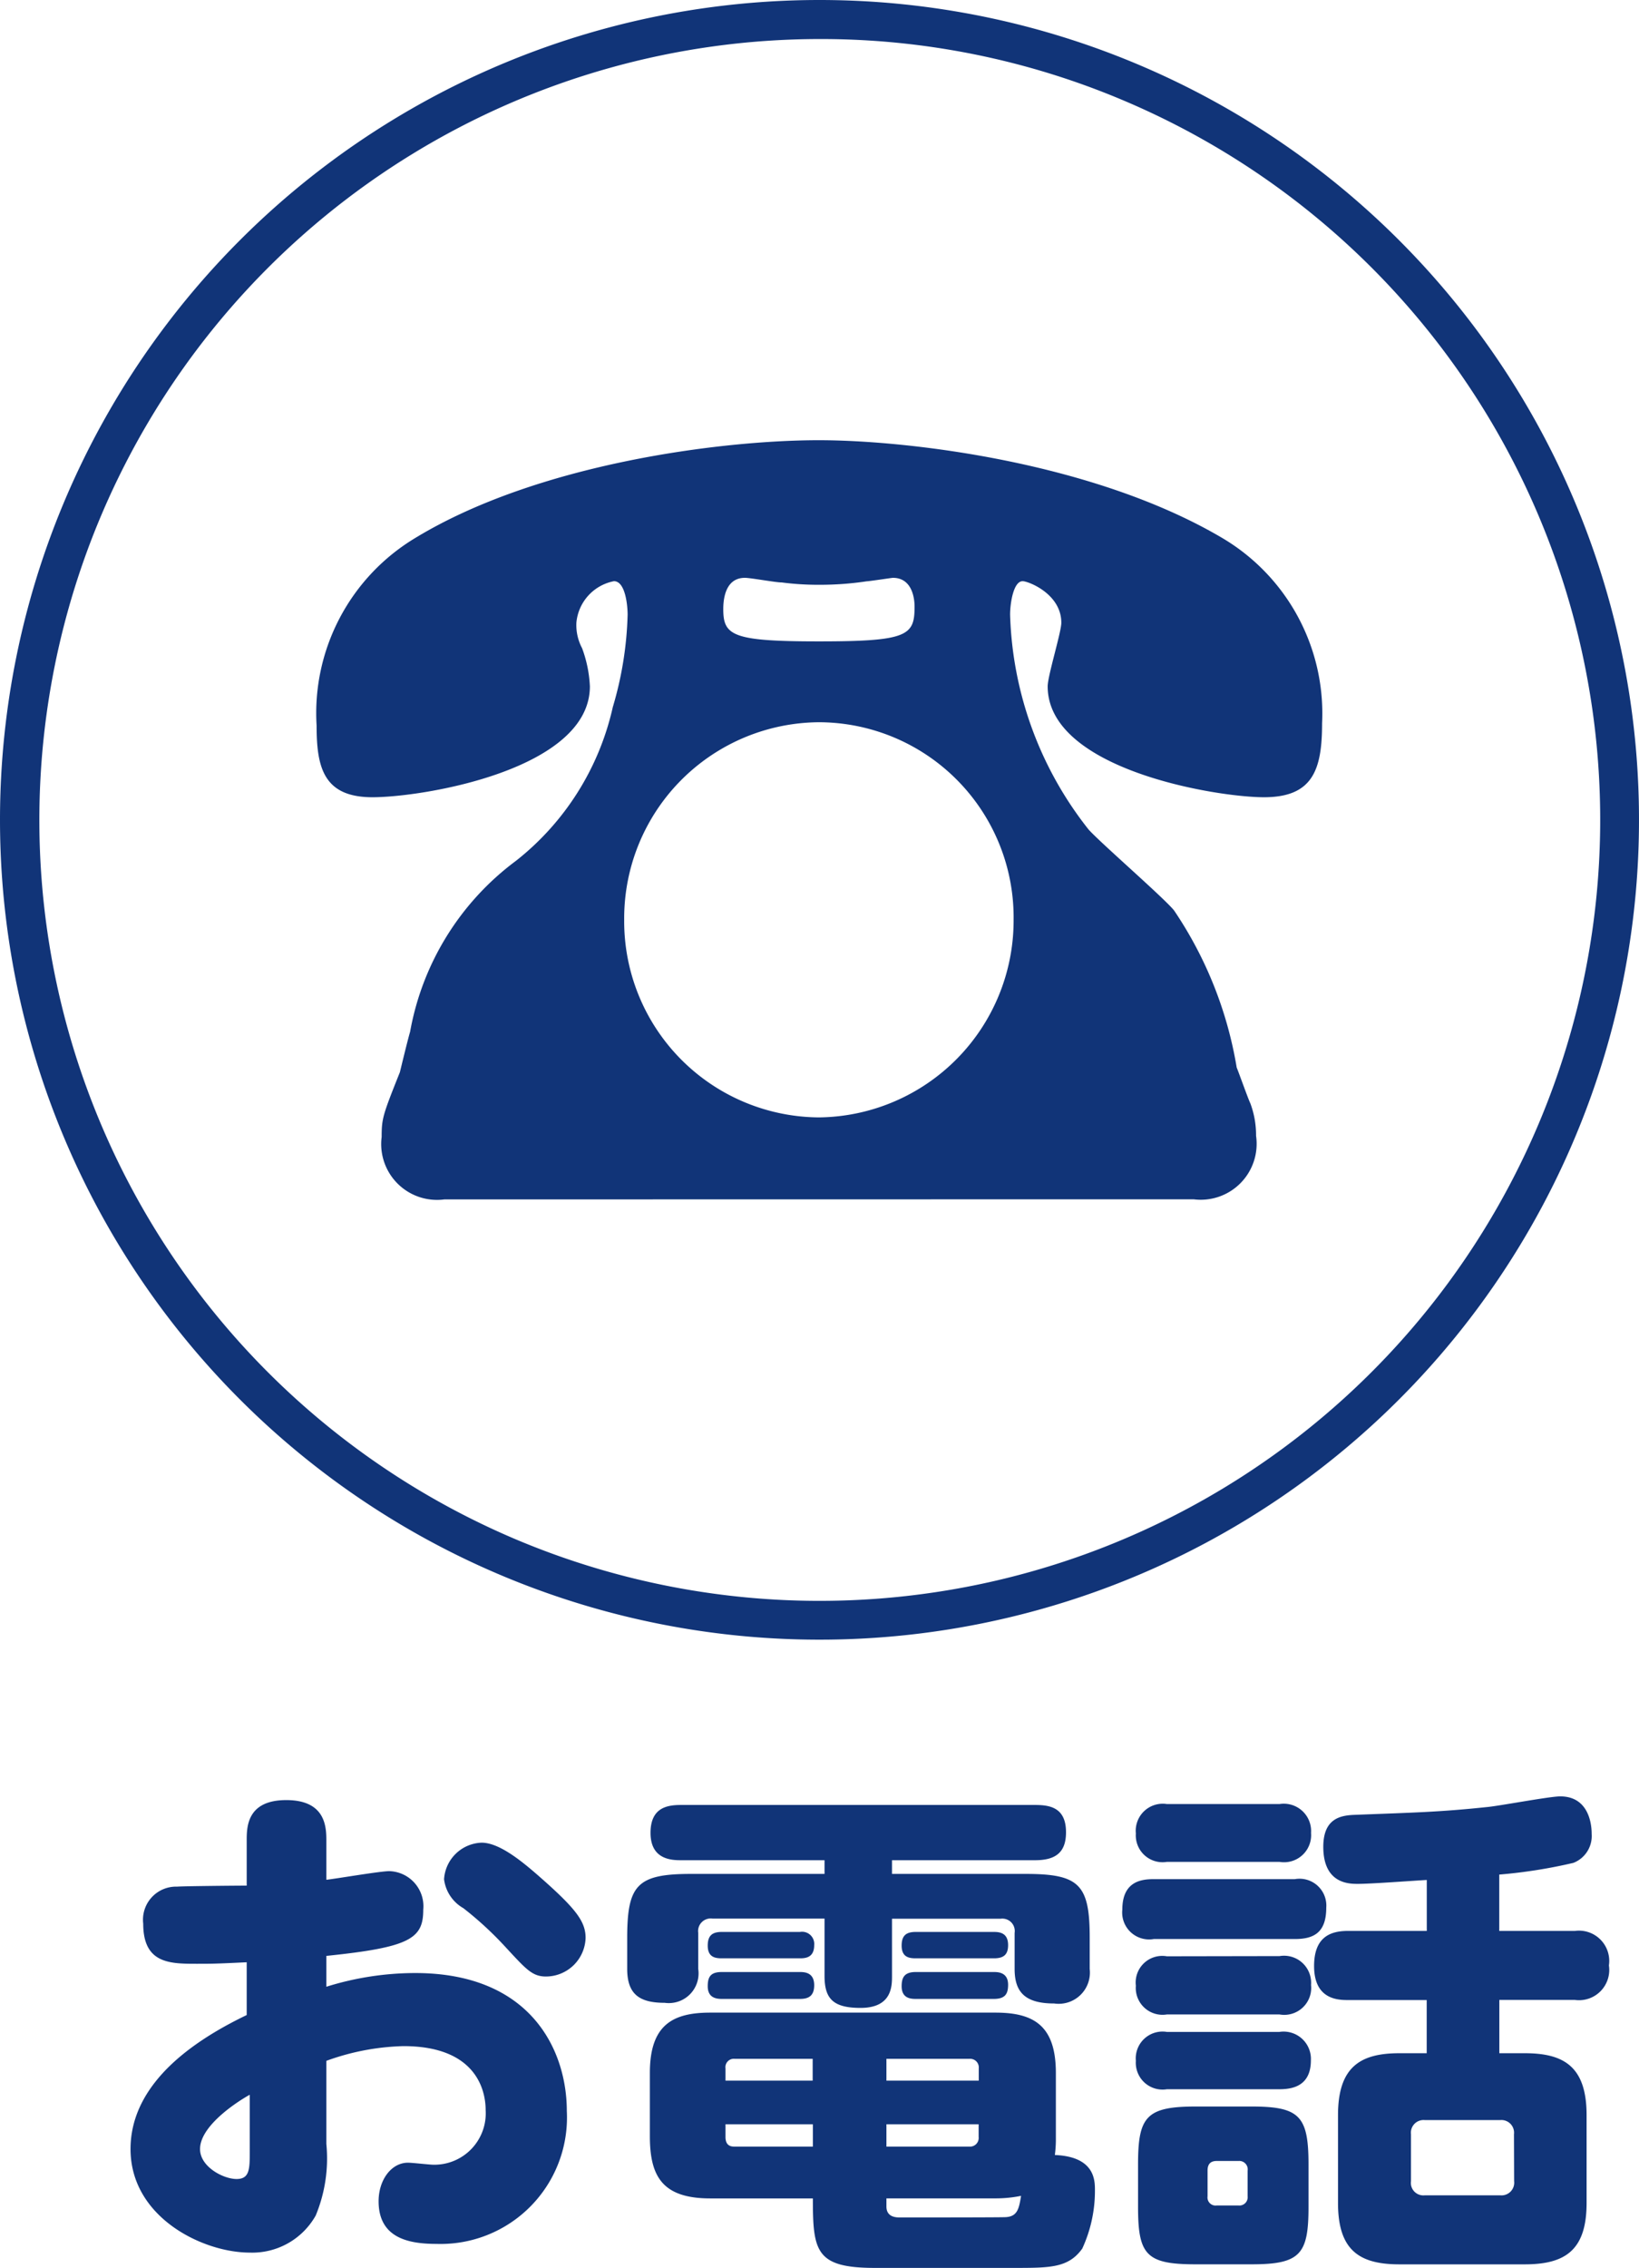 <svg xmlns="http://www.w3.org/2000/svg" width="42" height="58.092" viewBox="0 0 42 58.092">
  <g id="グループ_207" data-name="グループ 207" transform="translate(-191 -16)">
    <g id="でんわボタン" transform="translate(-129 4)">
      <path id="楕円形_1" data-name="楕円形 1" d="M21,1a20.006,20.006,0,0,0-7.785,38.429A20.005,20.005,0,0,0,28.785,2.571,19.874,19.874,0,0,0,21,1m0-1A21,21,0,1,1,0,21,21,21,0,0,1,21,0Z" transform="translate(320 12)" fill="#113478"/>
      <g id="グループ_37" data-name="グループ 37" transform="translate(328.117 23.278)">
        <path id="パス_3426" data-name="パス 3426" d="M241.29-511.618a1.43,1.43,0,0,1-1.605-1.6c0-.474.029-.562.467-1.658.029-.118.2-.829.262-1.036a6.989,6.989,0,0,1,2.714-4.38,6.937,6.937,0,0,0,2.48-3.936,9.068,9.068,0,0,0,.38-2.368c0-.237-.058-.858-.35-.858a1.192,1.192,0,0,0-.963,1.065,1.262,1.262,0,0,0,.146.651,3.225,3.225,0,0,1,.2.977c0,2.131-4.26,2.841-5.573,2.841-1.255,0-1.43-.769-1.43-1.835a5.236,5.236,0,0,1,2.509-4.794c3.151-1.924,7.879-2.516,10.359-2.516,2.3,0,7.062.562,10.359,2.516a5.222,5.222,0,0,1,2.539,4.735c0,1.184-.234,1.894-1.488,1.894-1.225,0-5.544-.711-5.544-2.841,0-.266.35-1.391.35-1.628,0-.74-.846-1.065-.992-1.065-.234,0-.321.562-.321.858a9.3,9.3,0,0,0,2.013,5.505c.321.355,1.926,1.746,2.189,2.071a10.142,10.142,0,0,1,1.605,4.025c.029.059.292.8.35.917a2.328,2.328,0,0,1,.146.829,1.433,1.433,0,0,1-1.6,1.628Zm4.61-7.162a5.024,5.024,0,0,0,4.99,5.061,5.043,5.043,0,0,0,4.989-5.061,5,5,0,0,0-4.989-5.061A5.024,5.024,0,0,0,245.9-518.781Zm4.027-8.642c-.146,0-.788-.118-.934-.118-.467,0-.554.474-.554.8,0,.681.233.828,2.451.828,2.276,0,2.451-.148,2.451-.888,0-.266-.088-.74-.555-.74-.029,0-.612.089-.671.089a7.993,7.993,0,0,1-1.226.089A7.175,7.175,0,0,1,249.927-527.423Z" transform="translate(-238.022 531.063)" fill="#113478"/>
      </g>
    </g>
    <path id="パス_3919" data-name="パス 3919" d="M-15.678-8.7c-.273,0-1.651.013-1.781.026a.848.848,0,0,0-.871.949c0,1.027.689,1.027,1.378,1.027.377,0,.468,0,1.274-.039v1.352c-2.275,1.092-2.977,2.327-2.977,3.432C-18.655-.2-16.8.7-15.6.7a1.865,1.865,0,0,0,1.69-.949,3.816,3.816,0,0,0,.273-1.833V-4.212a6.2,6.2,0,0,1,1.976-.377c1.885,0,2.106,1.157,2.106,1.638a1.317,1.317,0,0,1-1.339,1.4c-.091,0-.546-.052-.65-.052-.429,0-.754.442-.754.988,0,.949.78,1.092,1.482,1.092A3.239,3.239,0,0,0-7.475-2.925c0-1.547-.91-3.536-3.887-3.536a7.661,7.661,0,0,0-2.275.351V-6.9c2.145-.221,2.483-.442,2.483-1.183a.9.9,0,0,0-.871-.988c-.234,0-1.365.195-1.612.221v-.988c0-.338,0-1.053-1.027-1.053s-1.014.715-1.014,1.053Zm.078,6.8c0,.455,0,.715-.338.715s-.936-.312-.936-.767c0-.637,1.079-1.287,1.274-1.391Zm5.941-7.9a1,1,0,0,0-.962.936.993.993,0,0,0,.494.741A8.854,8.854,0,0,1-9.022-7.1c.507.546.663.728,1.014.728a1.019,1.019,0,0,0,1.014-.988c0-.4-.221-.715-1.053-1.456C-8.528-9.243-9.165-9.8-9.659-9.8ZM3.978,1.092c.936,0,1.4,0,1.755-.494A3.522,3.522,0,0,0,6.058-.9c0-.247,0-.858-1.027-.9a3.1,3.1,0,0,0,.026-.442V-3.9c0-1.209-.559-1.547-1.547-1.547H-3.8c-.975,0-1.547.325-1.547,1.547v1.612c0,1.014.3,1.6,1.547,1.6H-1.17C-1.17.663-1.1,1.092.416,1.092Zm-.9-3.679v.325a.222.222,0,0,1-.234.247H.715v-.572Zm-6.266.572c-.156,0-.221-.091-.221-.247v-.325H-1.17v.572Zm-.221-1.69v-.312a.216.216,0,0,1,.234-.247h2v.559ZM.715-4.264H2.847a.222.222,0,0,1,.234.247v.312H.715Zm0,3.575h2.8a3.22,3.22,0,0,0,.65-.065c-.052.325-.091.533-.4.546C3.614-.2,1.4-.2,1.066-.2.975-.2.715-.2.715-.481ZM.858-7.852H3.64A.318.318,0,0,1,4-7.488v.923c0,.585.26.884,1.014.884a.8.8,0,0,0,.91-.884v-.78C5.928-8.736,5.655-9,4.277-9H.858v-.351H4.524c.507,0,.793-.182.793-.715,0-.637-.416-.7-.793-.7H-4.55c-.351,0-.78.065-.78.715,0,.689.546.7.78.7H-.871V-9H-4.29c-1.391,0-1.638.286-1.638,1.651v.78c0,.65.312.871.962.871a.762.762,0,0,0,.858-.871v-.923a.323.323,0,0,1,.364-.364H-.871v1.469c0,.585.221.819.923.819.806,0,.806-.559.806-.819ZM-3.5-7.514c-.247,0-.364.091-.364.351,0,.3.195.325.364.325h2c.156,0,.364-.026.364-.338a.312.312,0,0,0-.364-.338Zm0,1.027c-.286,0-.364.117-.364.364,0,.3.221.325.364.325h2c.221,0,.364-.078.364-.351,0-.312-.221-.338-.364-.338ZM1.469-7.514c-.247,0-.364.091-.364.351,0,.3.195.325.364.325h2c.247,0,.364-.091.364-.338,0-.3-.195-.338-.364-.338Zm0,1.027c-.286,0-.364.13-.364.364,0,.312.234.325.364.325h2c.3,0,.364-.143.364-.364,0-.312-.247-.325-.364-.325ZM14.56-4.407h-.7c-.988,0-1.573.338-1.573,1.586V-.572c0,1.2.533,1.573,1.573,1.573h3.211c1.04,0,1.586-.364,1.586-1.573V-2.821c0-1.261-.6-1.586-1.586-1.586h-.65V-5.772h1.937a.775.775,0,0,0,.871-.884.776.776,0,0,0-.871-.884H16.419V-8.983a13.073,13.073,0,0,0,1.9-.3.738.738,0,0,0,.468-.741c0-.1,0-.962-.806-.962-.273,0-1.573.247-1.872.273-1.222.13-1.924.143-3.393.2-.364.013-.806.091-.806.819,0,.949.663.949.884.949.351,0,1.378-.078,1.768-.1V-7.54H12.545c-.455,0-.871.156-.871.9,0,.858.611.871.871.871H14.56ZM16.8-1.131a.325.325,0,0,1-.351.364H14.508a.32.32,0,0,1-.351-.364v-1.2a.325.325,0,0,1,.351-.364h1.937a.325.325,0,0,1,.351.364ZM7.566-8.866c-.312,0-.806.052-.806.78a.69.69,0,0,0,.806.754H11.18c.494,0,.806-.169.806-.806a.687.687,0,0,0-.806-.728ZM11.531-1.56c0-1.248-.234-1.482-1.469-1.482H8.645c-1.274,0-1.482.26-1.482,1.482V-.468C7.163.754,7.371,1,8.632,1h1.443c1.248,0,1.456-.26,1.456-1.469Zm-1.56.819a.212.212,0,0,1-.234.234H9.178a.207.207,0,0,1-.234-.234V-1.4c0-.169.078-.247.234-.247h.559a.216.216,0,0,1,.234.247ZM7.9-10.79a.692.692,0,0,0-.793.754.686.686,0,0,0,.793.728H10.79a.694.694,0,0,0,.806-.741.7.7,0,0,0-.806-.741Zm0,3.9a.681.681,0,0,0-.793.754A.686.686,0,0,0,7.9-5.4H10.79a.69.69,0,0,0,.806-.754.694.694,0,0,0-.806-.741Zm0,1.937a.686.686,0,0,0-.793.741.686.686,0,0,0,.793.728h2.834c.26,0,.858,0,.858-.741a.7.7,0,0,0-.806-.728Z" transform="translate(213 73)" fill="#113478"/>
  </g>
</svg>
